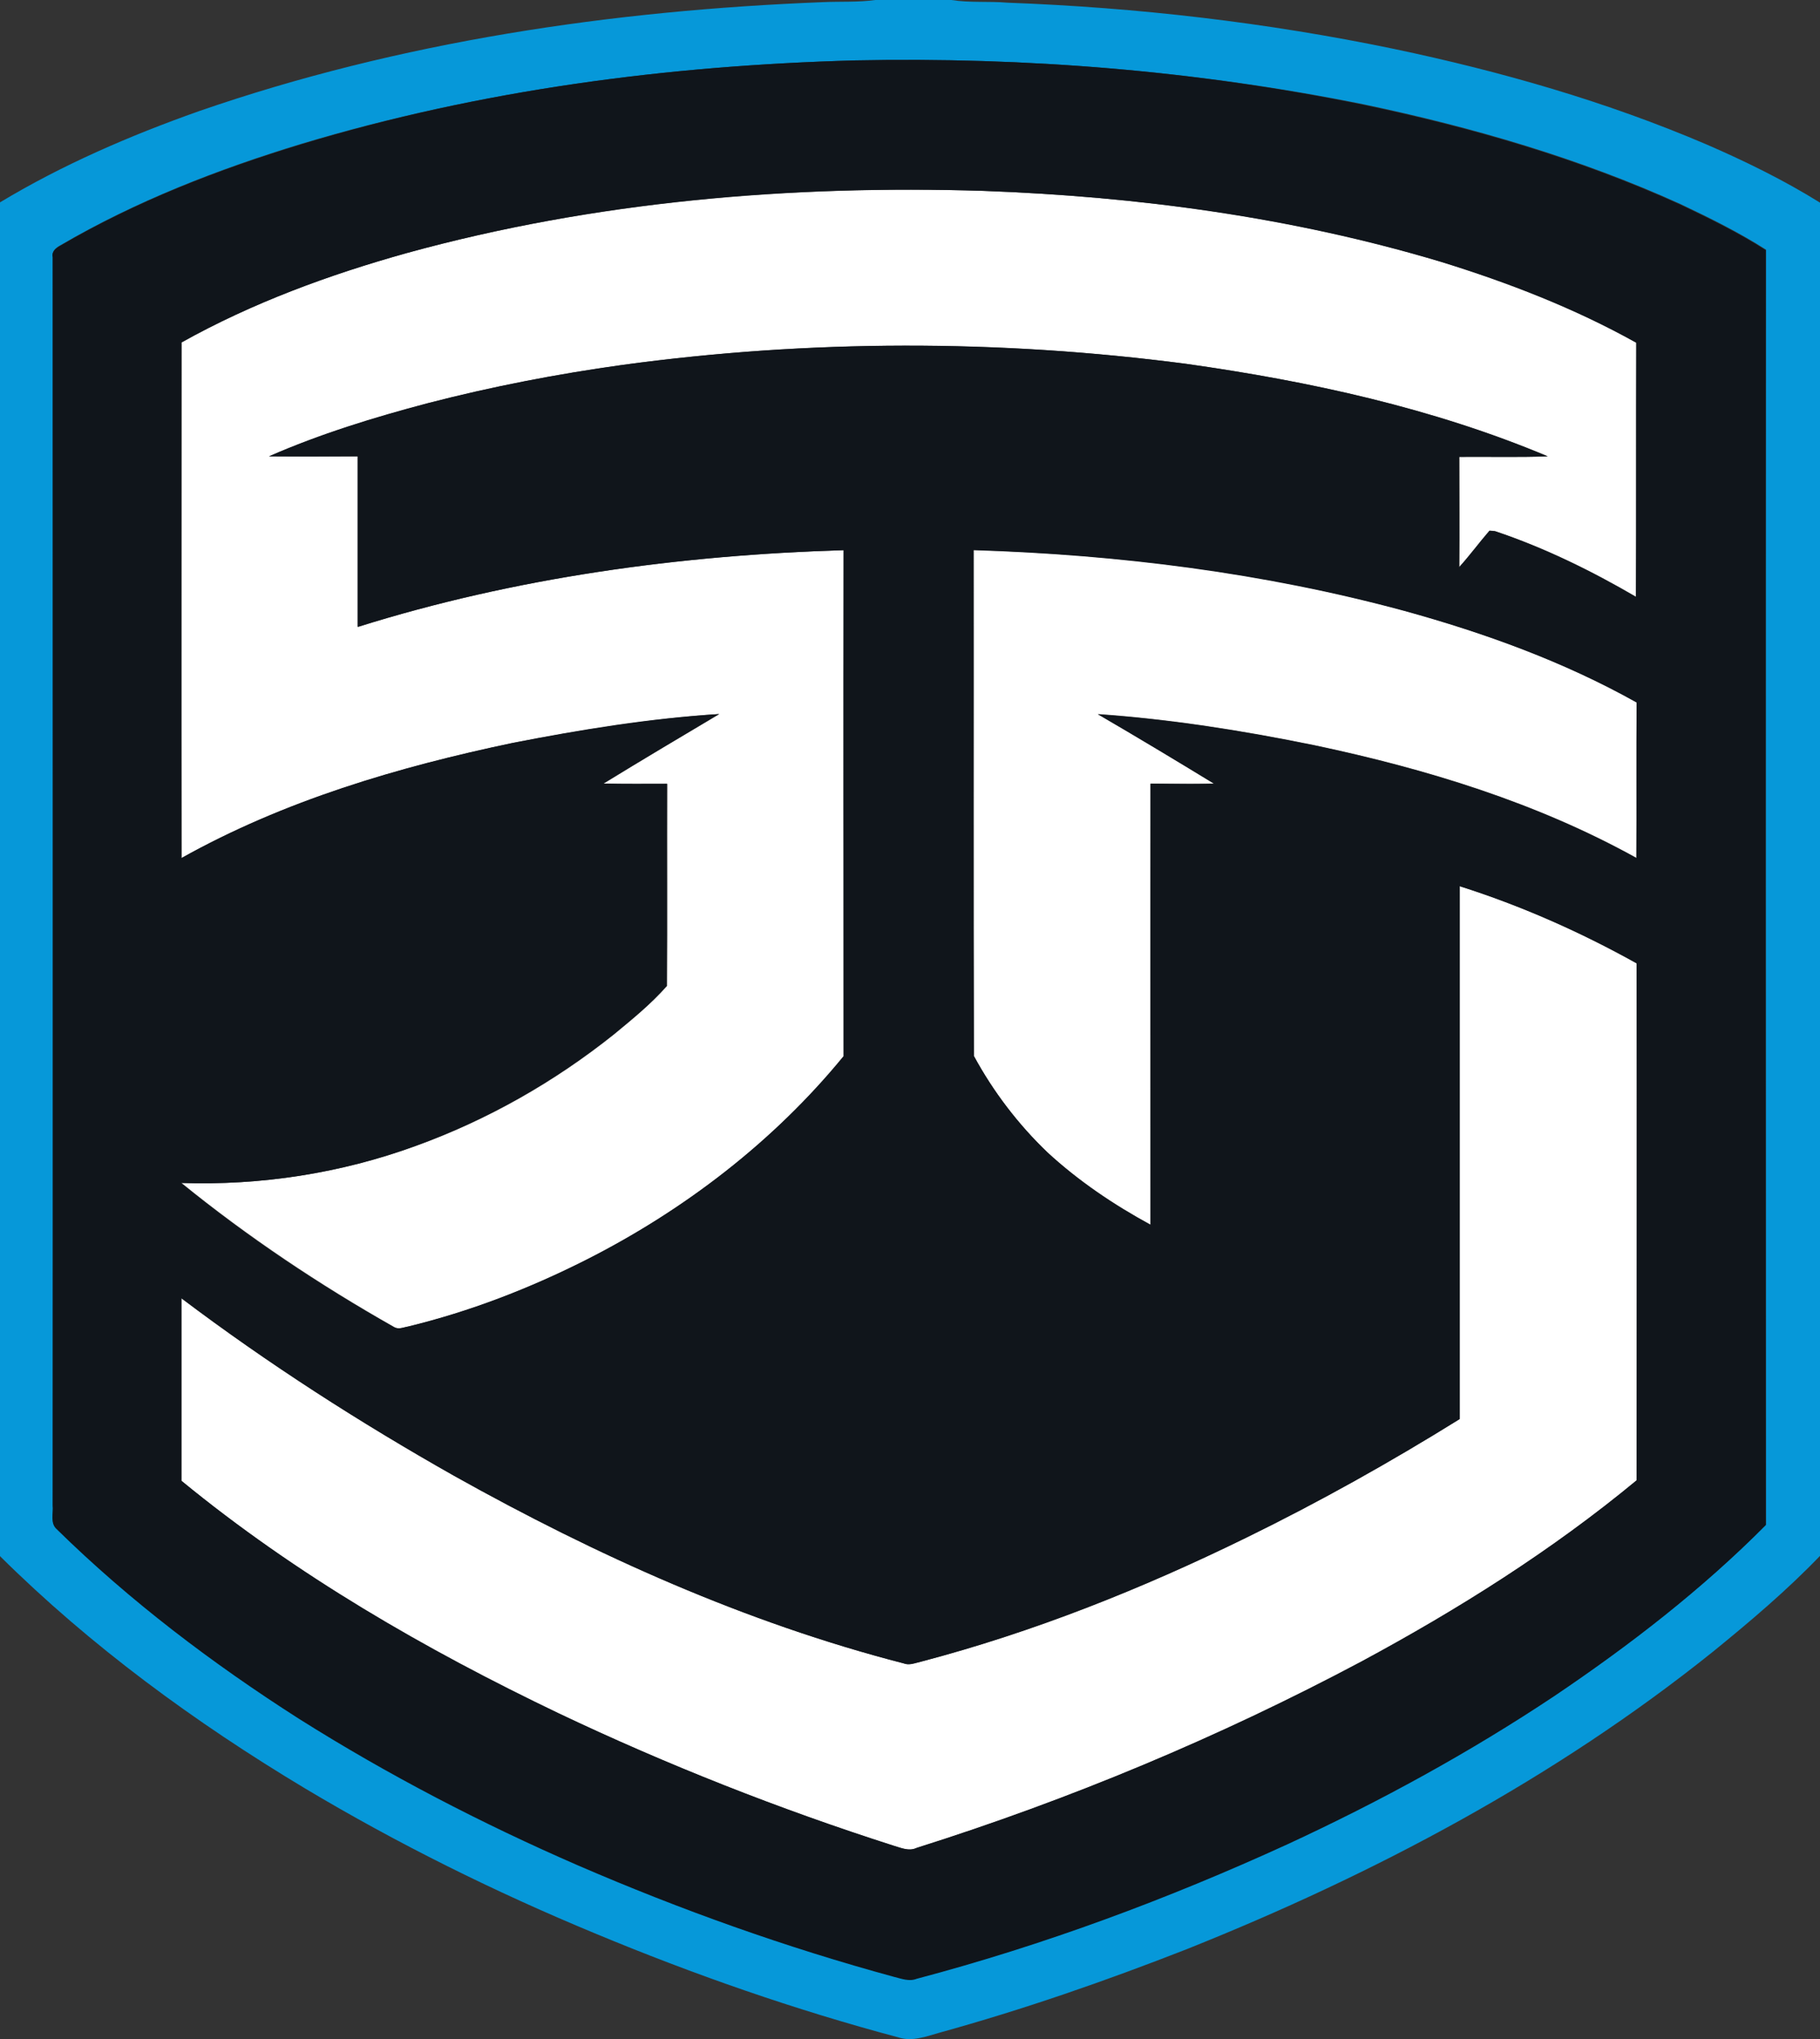 <?xml version="1.0" encoding="utf-8"?>
<svg xmlns="http://www.w3.org/2000/svg" id="Layer_1" style="enable-background:new 43 38.9 681 762.8;" version="1.1" viewBox="43 38.9 681 762.8" x="0px" y="0px">
<rect x="43" y="38.9" width="681" height="762.8" fill="#333333" stroke="none"/>
<style type="text/css">
	.st0{fill:#FFFFFF;}
	.st1{fill:#0698D9;}
	.st2{fill:#10151B;}
</style>
<g id="_x23_ffffffff">
	<path class="st0" d="M195.4,133.5c70-19.2,143.2-25.4,215.7-23.2c57.8,2.1,115.6,9.8,171.1,26.5c25.3,7.7,50.1,17.4,73.2,30.3&#xD;&#xA;		c-0.1,31.7,0.1,63.4-0.1,95.1c-16.8-9.8-34.3-18.4-52.8-24.6c-0.5-0.1-1.5-0.2-2-0.2c-3.9,4.5-7.4,9.3-11.4,13.7&#xD;&#xA;		c0.1-13.8,0-27.5,0-41.3c11-0.1,22,0.2,33.1-0.2c-43.1-18.1-89.2-28.1-135.3-34.6c-69.9-9.1-141-9.1-210.8,0.4&#xD;&#xA;		c-24.5,3.4-48.8,8.1-72.8,14.3c-20.2,5.4-40.3,11.5-59.5,19.9c11.1,0.1,22.1,0.1,33.2,0c0,21.3,0,42.5,0,63.8&#xD;&#xA;		c58.8-18.5,120.4-26.9,181.8-28.7c-0.2,63.1-0.1,126.2,0,189.3c-26.2,31.9-59.7,57.6-96.4,76.2c-21.2,10.7-43.5,19.3-66.5,24.9&#xD;&#xA;		c-1.8,0.3-3.7,1.2-5.4,0.2c-27.9-15.8-54.7-33.7-79.6-53.9c29.7,1,59.6-3.6,87.6-13.8c26.9-9.7,52-24,74.3-41.8&#xD;&#xA;		c6.9-5.7,13.9-11.4,19.8-18.1c0.2-25.2,0-50.4,0.1-75.6c-7.9,0-15.9,0.1-23.8-0.1c14.3-8.8,28.8-17.4,43.3-26&#xD;&#xA;		c-25.9,1.7-51.7,5.9-77.2,10.8c-42.9,9-85.6,21.6-124,43.1c-0.1-64.3,0-128.6,0-192.9C137.4,152.2,166.2,141.6,195.4,133.5z"/>
	<path class="st0" d="M407.4,433.9c-0.2-63.1-0.1-126.2-0.1-189.3c54.3,1.7,108.6,8.4,161.1,22.7c30.1,8.3,59.8,19,87,34.3&#xD;&#xA;		c-0.1,19.4,0,38.8-0.1,58.2c-37.3-20.7-78.6-33.3-120.2-42.1c-26.8-5.5-54-9.8-81.3-11.7c14.6,8.5,29,17.2,43.5,26&#xD;&#xA;		c-7.9,0.2-15.9,0.1-23.8,0c-0.1,55,0,110,0,165c-13.8-7.5-27-16.4-38.6-27.1C424,459.5,414.6,447.2,407.4,433.9z"/>
	<path class="st0" d="M589.2,370.4c23,7.3,45.1,17.1,66.2,28.9c0.1,64.5,0,128.9,0,193.4c-31.8,26.2-66.8,48.3-103,67.8&#xD;&#xA;		c-53.2,28.3-109,51.5-166.4,69.7c-2.9,1.3-5.8,0-8.6-0.8c-42.8-13.7-84.7-30.3-125.3-49.5c-50-23.8-98.3-51.8-141.2-87&#xD;&#xA;		c0-22.8,0-45.5,0-68.3C143.3,549,177.6,571,213,591c53.1,29.7,109.1,54.9,168.1,70.1c2.1,0.8,4.3-0.2,6.4-0.6&#xD;&#xA;		c42.1-11,82.7-27.2,121.8-46.4c27.4-13.4,54-28.3,79.9-44.4C589.2,503.3,589.2,436.8,589.2,370.4z"/>
</g>
<g id="_x23_0698d9ff">
	<path class="st1" d="M370.5,38.9H399c6.9,1.1,14,0.4,20.9,1c48.6,1.8,97.1,7.4,144.7,17.3c40,8.4,79.5,19.7,117.1,35.8&#xD;&#xA;		c14.5,6.3,28.8,13.3,42.3,21.7v506.2c-12.4,12.9-26.1,24.5-40,35.8c-59.1,47.4-126.8,83.3-196.9,111.3&#xD;&#xA;		c-30.4,11.9-61.2,22.6-92.7,31.3c-4.9,1.4-10.2,3.4-15.3,1.7c-38.7-10.3-76.5-23.5-113.5-38.9c-37.4-15.5-73.8-33.5-108.6-54.3&#xD;&#xA;		c-41-24.6-80-53.1-114-86.8V114.6c23.4-14.1,48.7-25,74.4-34.1c75.1-26,154.4-37.7,233.6-40.8C357.5,39.4,364.1,39.8,370.5,38.9&#xD;&#xA;		 M363,61.5c-69.9,1.9-140,11-207.2,31.2c-31.2,9.5-61.9,21.4-90.1,37.9c-1.7,0.9-3.4,2.2-2.9,4.3c0,155.7,0,311.4,0,467&#xD;&#xA;		c0.3,2.9-1.1,6.6,1.5,8.8c27.4,26.9,58.3,50.3,90.6,70.9c33.3,21,68.4,39.2,104.5,54.9c38.4,16.7,77.9,30.8,118.3,41.7&#xD;&#xA;		c2.7,0.7,5.6,1.8,8.4,0.7c47.6-12.6,93.9-29.9,138.7-50.3c34.5-16,68.1-34.3,99.8-55.4c28.2-19,55.2-39.9,79.2-64&#xD;&#xA;		c0-159-0.1-317.9,0-476.9c-10.2-6.5-21.1-11.9-32.1-17.1c-37.7-17.1-77.7-28.7-118.1-37.2C490.8,65.3,426.8,60.2,363,61.5z"/>
</g>
<g id="_x23_10151bff">
	<path class="st2" d="M363,61.5c63.8-1.3,127.9,3.8,190.5,16.7c40.4,8.5,80.4,20.1,118.1,37.2c10.9,5.2,21.8,10.5,32.1,17.1&#xD;&#xA;		c-0.1,159-0.1,317.9,0,476.9c-23.9,24.1-51,45-79.2,64c-31.7,21.1-65.2,39.4-99.8,55.4c-44.8,20.5-91.1,37.7-138.7,50.3&#xD;&#xA;		c-2.8,1.1-5.6,0-8.4-0.7c-40.4-11-79.9-25.1-118.3-41.7c-36.1-15.7-71.2-33.9-104.5-54.9c-32.4-20.7-63.2-44-90.6-70.9&#xD;&#xA;		c-2.5-2.2-1.2-5.9-1.5-8.8c0.1-155.7,0-311.4,0-467c-0.5-2.1,1.3-3.4,2.9-4.3c28.2-16.5,58.9-28.4,90.1-37.9&#xD;&#xA;		C222.9,72.5,293,63.4,363,61.5 M195.4,133.5c-29.3,8.2-58,18.7-84.6,33.5c0,64.3,0,128.6,0,192.9c38.4-21.5,81.1-34.1,124-43.1&#xD;&#xA;		c25.5-5,51.3-9.2,77.2-10.8c-14.4,8.6-28.9,17.2-43.3,26c8,0.2,15.9,0.1,23.8,0.1c-0.1,25.2,0.1,50.4-0.1,75.6&#xD;&#xA;		c-5.9,6.8-12.9,12.4-19.8,18.1c-22.3,17.8-47.5,32.1-74.3,41.8c-27.9,10.2-57.8,14.8-87.6,13.8c24.9,20.3,51.7,38.2,79.6,53.9&#xD;&#xA;		c1.7,1.1,3.6,0.1,5.4-0.2c23.1-5.6,45.3-14.2,66.5-24.9c36.8-18.6,70.3-44.3,96.4-76.2c0-63.1-0.1-126.2,0-189.3&#xD;&#xA;		c-61.5,1.9-123,10.3-181.8,28.7c0-21.3,0-42.5,0-63.8c-11.1,0-22.1,0.1-33.2,0c19.2-8.4,39.3-14.6,59.5-19.9&#xD;&#xA;		c23.9-6.2,48.3-10.9,72.8-14.3c69.8-9.5,140.9-9.6,210.8-0.4c46.1,6.5,92.2,16.5,135.3,34.6c-11,0.4-22,0.1-33.1,0.2&#xD;&#xA;		c0,13.8,0.1,27.5,0,41.3c4-4.4,7.5-9.2,11.4-13.7c0.5,0.1,1.5,0.2,2,0.2c18.5,6.2,36,14.8,52.8,24.6c0.1-31.7,0-63.4,0.1-95.1&#xD;&#xA;		c-23.1-12.9-48-22.5-73.2-30.3c-55.5-16.6-113.3-24.4-171.1-26.5C338.7,108,265.5,114.2,195.4,133.5 M407.4,433.9&#xD;&#xA;		c7.2,13.3,16.6,25.6,27.5,36.1c11.6,10.7,24.8,19.6,38.6,27.1c0-55,0-110,0-165c7.9,0,15.9,0.1,23.8,0c-14.4-8.8-28.9-17.5-43.5-26&#xD;&#xA;		c27.3,1.9,54.5,6.2,81.3,11.7c41.6,8.8,82.8,21.4,120.2,42.1c0.1-19.4-0.1-38.8,0.1-58.2c-27.3-15.3-56.9-26-87-34.3&#xD;&#xA;		c-52.5-14.2-106.8-21-161.1-22.7C407.4,307.7,407.2,370.8,407.4,433.9 M589.2,370.4c0,66.4,0,132.9,0,199.3&#xD;&#xA;		c-25.9,16.1-52.5,31-79.9,44.4c-39.1,19.1-79.7,35.3-121.8,46.4c-2.1,0.5-4.3,1.5-6.4,0.6c-59-15.2-115-40.4-168.1-70.1&#xD;&#xA;		c-35.4-20-69.7-42-102.1-66.5c0,22.8,0,45.5,0,68.3c42.9,35.2,91.3,63.1,141.2,87c40.6,19.3,82.5,35.8,125.3,49.5&#xD;&#xA;		c2.8,0.8,5.7,2.2,8.6,0.8c57.4-18.1,113.2-41.4,166.4-69.7c36.2-19.5,71.3-41.5,103-67.8c0-64.5,0.1-128.9,0-193.4&#xD;&#xA;		C634.3,387.5,612.2,377.7,589.2,370.4z"/>
</g>
</svg>